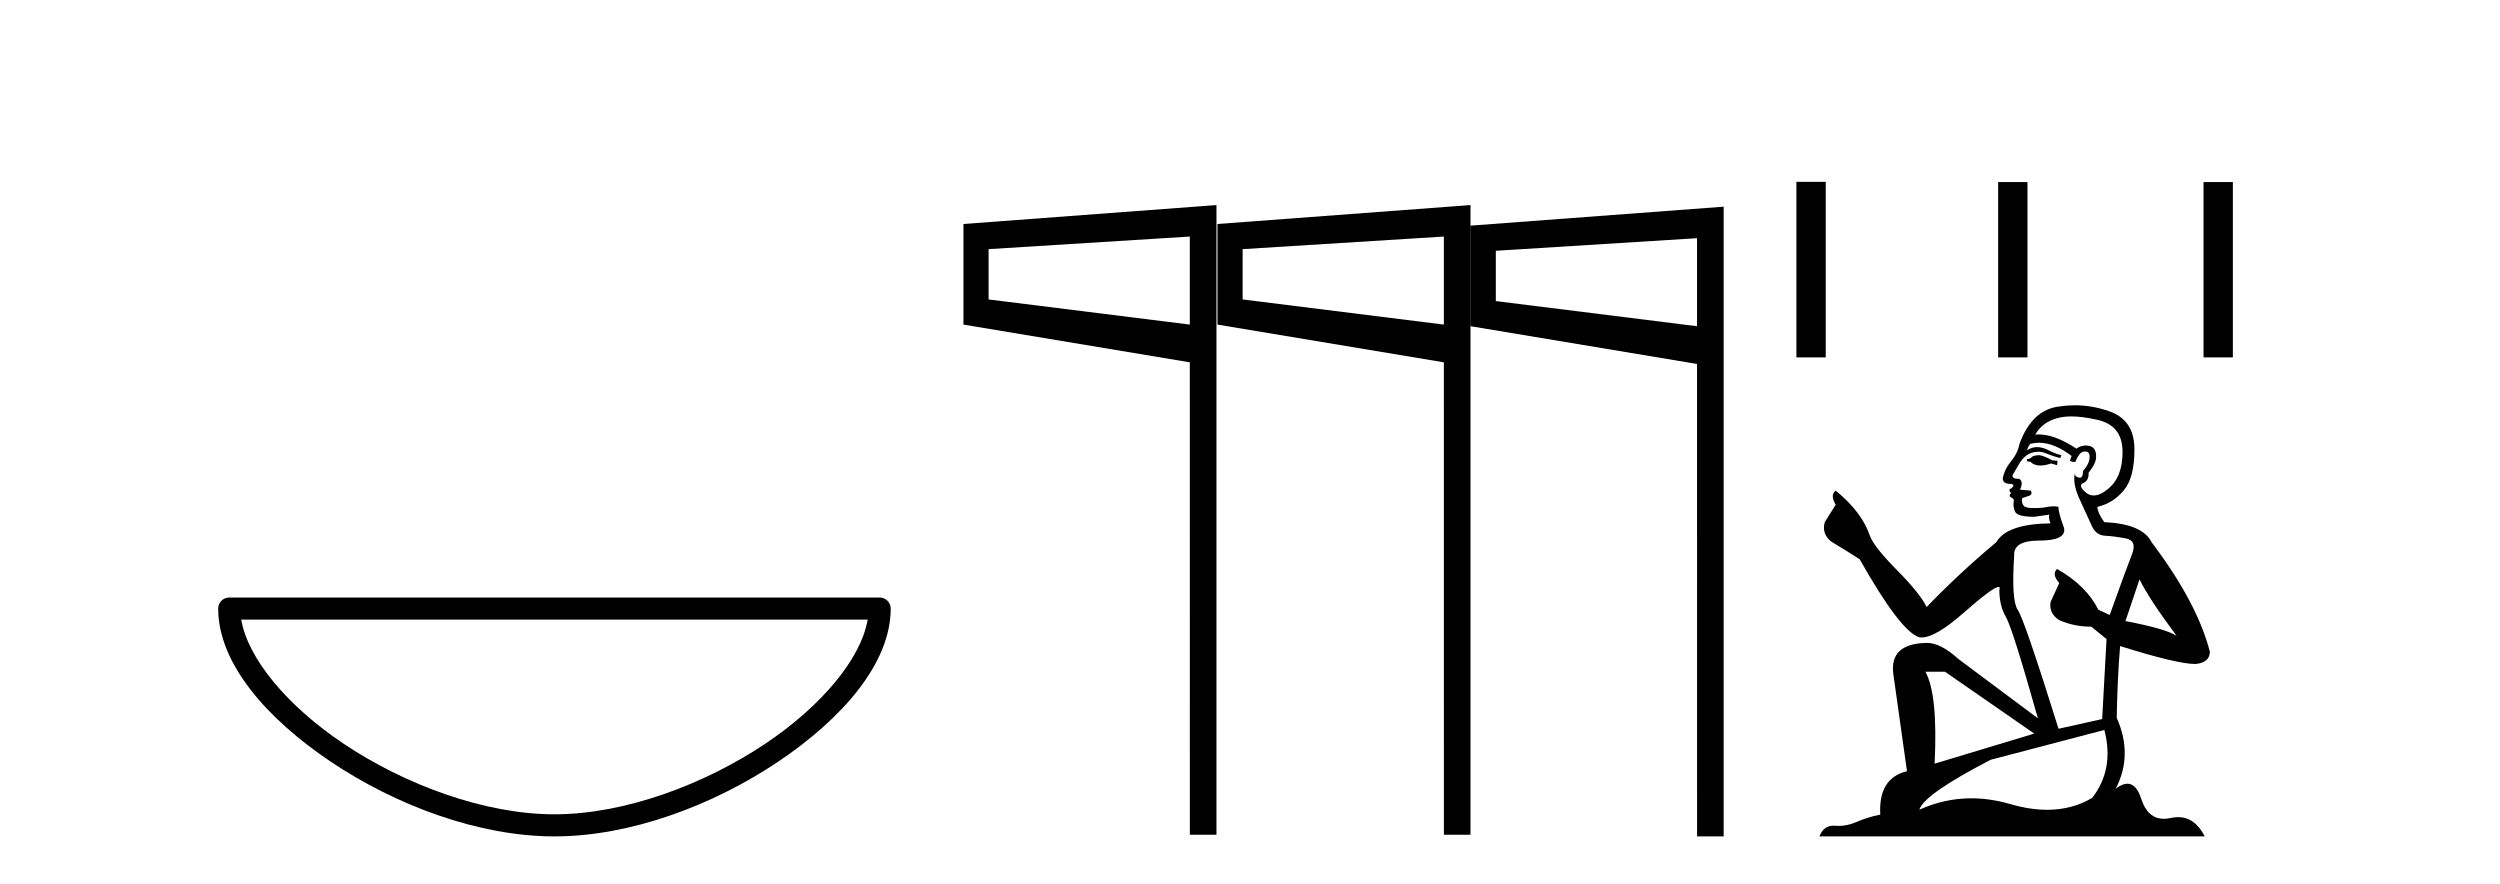 <?xml version='1.0' encoding='UTF-8' standalone='yes'?><svg xmlns='http://www.w3.org/2000/svg' xmlns:xlink='http://www.w3.org/1999/xlink' width='116.0' height='41.0' ><path d='M 40.259 28.749 C 39.956 30.555 38.125 32.754 35.525 34.498 C 32.674 36.41 28.97 37.784 25.726 37.784 C 22.483 37.784 18.779 36.41 15.928 34.498 C 13.328 32.754 11.497 30.555 11.194 28.749 ZM 10.637 27.725 C 10.354 27.725 10.124 27.954 10.124 28.237 C 10.124 30.768 12.356 33.337 15.357 35.349 C 18.358 37.362 22.198 38.809 25.726 38.809 C 29.254 38.809 33.095 37.362 36.096 35.349 C 39.097 33.337 41.329 30.768 41.329 28.237 C 41.329 27.954 41.1 27.725 40.817 27.725 Z' style='fill:#000000;stroke:none' /><path d='M 68.238 10.469 L 68.238 15.137 L 78.742 16.888 L 78.744 38.809 L 79.978 38.809 L 79.978 9.59 L 68.238 10.469 M 78.742 11.052 L 78.742 15.137 L 69.406 13.97 L 69.406 11.636 L 78.742 11.052 M 56.491 10.393 L 56.491 15.061 L 66.995 16.812 L 66.997 38.733 L 68.231 38.733 L 68.231 9.515 L 56.491 10.393 M 66.995 10.976 L 66.995 15.061 L 57.658 13.894 L 57.658 11.56 L 66.995 10.976 M 44.704 10.393 L 44.704 15.061 L 55.207 16.812 L 55.209 38.733 L 56.444 38.733 L 56.444 9.515 L 44.704 10.393 M 55.207 10.976 L 55.207 15.061 L 45.871 13.894 L 45.871 11.56 L 55.207 10.976 Z' style='fill:#000000;stroke:none' /><path d='M 83.353 8.437 L 83.353 16.583 L 84.714 16.583 L 84.714 8.437 ZM 92.714 8.448 L 92.714 16.583 L 94.075 16.583 L 94.075 8.448 ZM 102.244 8.448 L 102.244 16.583 L 103.605 16.583 L 103.605 8.448 Z' style='fill:#000000;stroke:none' /><path d='M 94.638 21.122 Q 94.357 21.122 94.267 21.212 Q 94.188 21.302 94.053 21.302 L 94.053 21.404 L 94.21 21.426 Q 94.385 21.601 94.675 21.601 Q 94.889 21.601 95.167 21.505 L 95.448 21.584 L 95.471 21.381 L 95.223 21.359 Q 94.863 21.156 94.638 21.122 ZM 96.112 19.322 Q 96.631 19.322 97.316 19.48 Q 98.475 19.738 98.486 20.942 Q 98.497 22.135 97.811 22.686 Q 97.448 22.989 97.15 22.989 Q 96.894 22.989 96.686 22.765 Q 96.483 22.562 96.607 22.439 Q 96.933 22.337 96.911 21.932 Q 97.26 21.505 97.26 21.201 Q 97.281 20.671 96.773 20.671 Q 96.752 20.671 96.731 20.672 Q 96.506 20.695 96.348 20.819 Q 95.353 20.158 94.596 20.158 Q 94.514 20.158 94.435 20.166 L 94.435 20.166 Q 94.762 19.592 95.459 19.401 Q 95.744 19.322 96.112 19.322 ZM 99.274 26.883 Q 99.712 27.783 100.995 29.505 Q 100.511 29.178 98.621 28.818 L 99.274 26.883 ZM 94.608 20.543 Q 95.318 20.543 96.123 21.156 L 96.044 21.381 Q 96.139 21.436 96.228 21.436 Q 96.266 21.436 96.303 21.426 Q 96.483 20.954 96.708 20.954 Q 96.735 20.95 96.759 20.95 Q 96.976 20.95 96.956 21.224 Q 96.956 21.505 96.652 21.854 Q 96.652 22.165 96.5 22.165 Q 96.477 22.165 96.449 22.157 Q 96.247 22.112 96.281 21.932 L 96.281 21.932 Q 96.146 22.439 96.517 23.215 Q 96.877 24.003 97.068 24.419 Q 97.26 24.835 97.676 24.858 Q 98.092 24.88 98.632 24.981 Q 99.172 25.083 98.925 25.713 Q 98.677 26.343 97.89 28.537 L 97.361 28.289 Q 96.809 27.175 95.448 26.399 L 95.448 26.399 Q 95.189 26.647 95.549 27.052 L 95.144 27.941 Q 95.066 28.469 95.549 28.773 Q 96.224 29.077 97.034 29.077 L 97.743 29.651 L 97.541 33.364 L 95.516 33.814 Q 93.929 28.739 93.625 28.301 Q 93.322 27.862 93.457 25.792 Q 93.4 25.083 94.615 25.083 Q 95.876 25.083 95.774 24.509 L 95.617 24.048 Q 95.493 23.62 95.516 23.519 Q 95.417 23.492 95.285 23.492 Q 95.088 23.492 94.818 23.553 Q 94.563 23.575 94.378 23.575 Q 94.008 23.575 93.918 23.485 Q 93.783 23.35 93.828 23.114 L 94.188 22.99 Q 94.312 22.923 94.233 22.765 L 93.727 22.72 Q 93.907 22.337 93.682 22.214 Q 93.648 22.216 93.618 22.216 Q 93.378 22.216 93.378 22.056 Q 93.457 21.91 93.693 21.516 Q 93.929 21.122 94.267 21.01 Q 94.418 20.961 94.568 20.961 Q 94.762 20.961 94.953 21.044 Q 95.291 21.179 95.594 21.257 L 95.651 21.122 Q 95.369 21.055 95.066 20.897 Q 94.773 20.745 94.52 20.745 Q 94.267 20.745 94.053 20.897 Q 94.109 20.695 94.21 20.593 Q 94.405 20.543 94.608 20.543 ZM 90.25 31.17 L 94.39 34.039 L 89.766 35.434 Q 89.924 32.227 89.339 31.17 ZM 97.642 33.87 Q 98.115 35.681 97.08 37.02 Q 96.152 37.574 94.992 37.574 Q 94.195 37.574 93.288 37.313 Q 92.358 37.041 91.468 37.041 Q 90.224 37.041 89.057 37.572 Q 89.26 36.863 92.365 35.254 L 97.642 33.87 ZM 96.273 18.805 Q 95.913 18.805 95.549 18.861 Q 94.289 19.007 93.704 20.593 Q 93.625 21.021 93.322 21.392 Q 93.018 21.752 92.928 22.191 Q 92.928 22.439 93.243 22.45 Q 93.558 22.461 93.322 22.664 Q 93.22 22.686 93.243 22.765 Q 93.254 22.844 93.322 22.866 Q 93.175 23.024 93.322 23.08 Q 93.479 23.148 93.434 23.305 Q 93.4 23.474 93.49 23.721 Q 93.58 23.98 94.39 23.98 L 95.088 23.879 L 95.088 23.879 Q 95.043 24.048 95.144 24.284 Q 93.119 24.306 92.624 25.162 Q 90.925 26.579 89.395 28.166 Q 89.091 27.536 88.011 26.444 Q 86.942 25.364 86.762 24.858 Q 86.391 23.755 85.176 22.765 Q 84.906 22.968 85.176 23.418 L 84.669 24.228 Q 84.523 24.756 84.951 25.117 Q 85.603 25.51 86.29 25.949 Q 88.18 29.302 89.057 29.572 Q 89.106 29.579 89.159 29.579 Q 89.827 29.579 91.161 28.391 Q 92.484 27.234 92.73 27.234 Q 92.817 27.234 92.77 27.378 Q 92.77 28.109 93.074 28.627 Q 93.378 29.144 94.559 33.33 L 90.88 30.585 Q 90.047 29.831 89.417 29.831 Q 87.651 29.853 87.853 31.293 L 88.484 35.783 Q 87.145 36.109 87.246 37.797 Q 86.638 37.92 86.132 38.145 Q 85.723 38.322 85.306 38.322 Q 85.219 38.322 85.131 38.314 Q 85.1 38.312 85.071 38.312 Q 84.612 38.312 84.422 38.809 L 102.3 38.809 Q 101.844 37.915 101.064 37.915 Q 100.901 37.915 100.725 37.954 Q 100.555 37.992 100.403 37.992 Q 99.652 37.992 99.352 37.065 Q 99.13 36.364 98.712 36.364 Q 98.474 36.364 98.171 36.593 Q 98.981 35.029 98.216 33.307 Q 98.25 31.44 98.373 29.977 Q 101.017 30.81 101.873 30.81 Q 102.536 30.742 102.536 30.236 Q 101.951 27.963 99.836 25.162 Q 99.409 24.306 97.642 24.228 Q 97.338 23.823 97.316 23.519 Q 98.047 23.35 98.542 22.754 Q 99.048 22.157 99.037 20.819 Q 99.026 19.491 97.878 19.086 Q 97.084 18.805 96.273 18.805 Z' style='fill:#000000;stroke:none' /></svg>